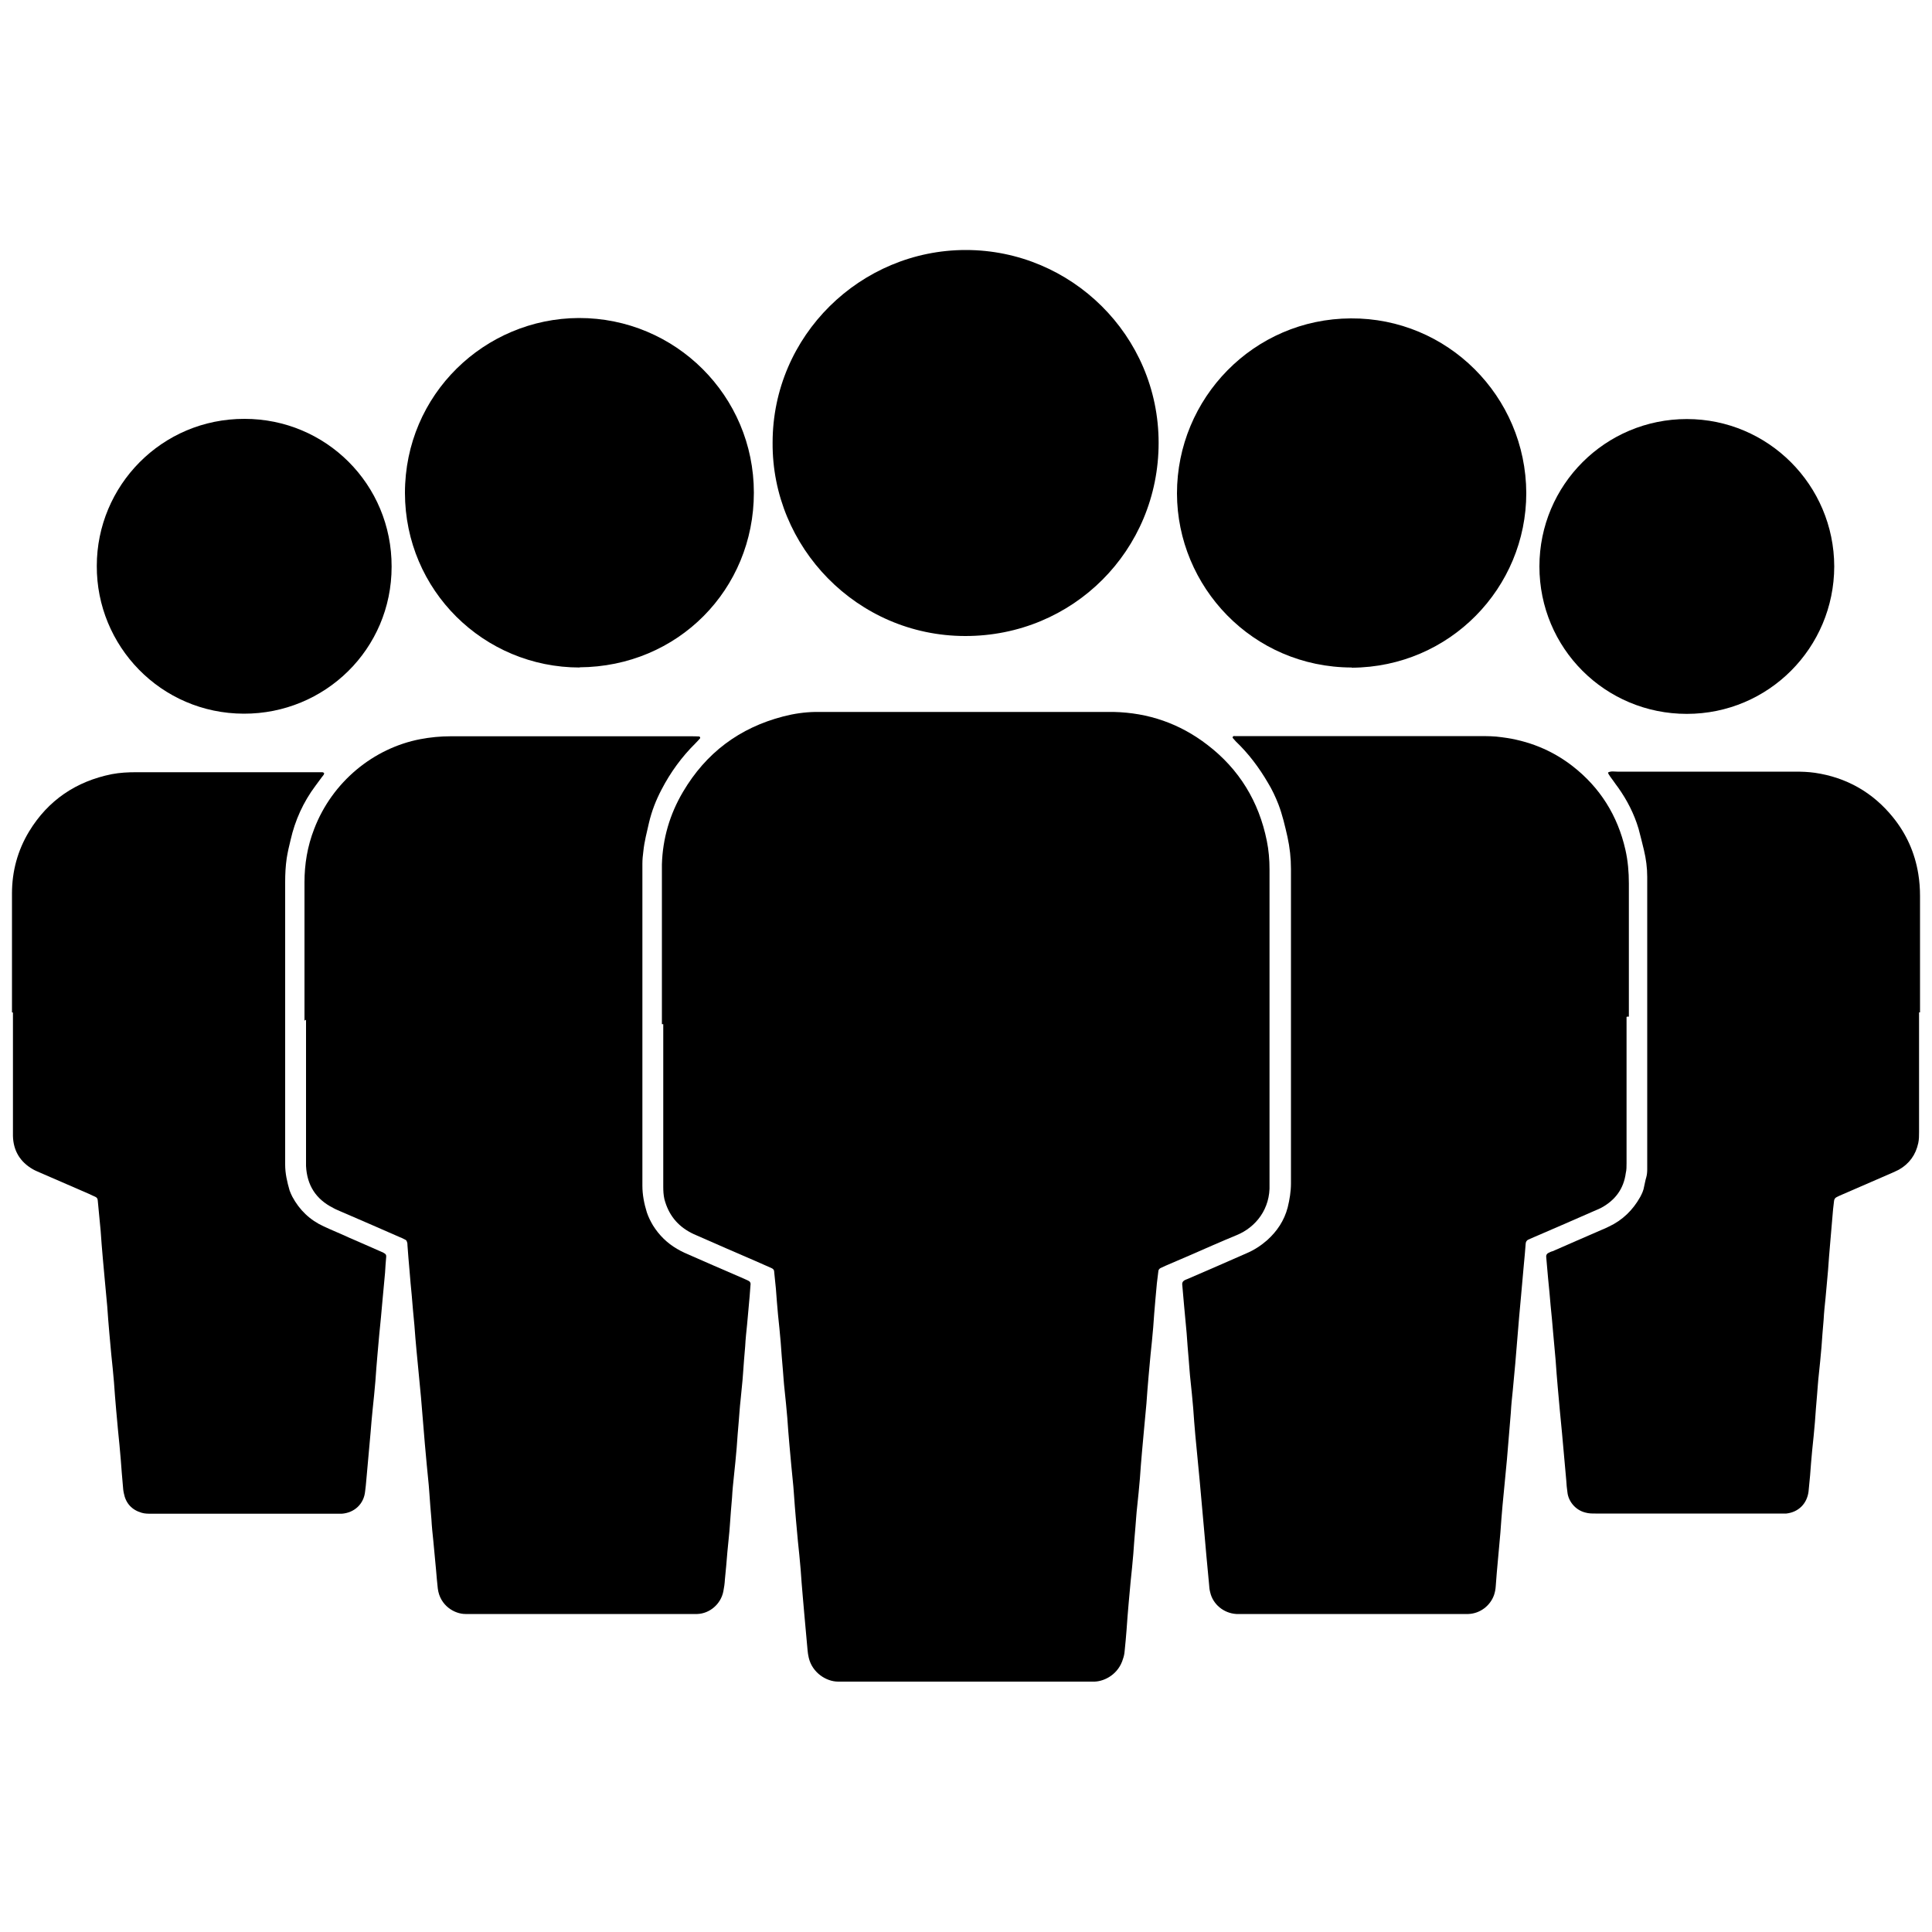 <?xml version="1.0" encoding="UTF-8"?>
<svg id="Ebene_1" xmlns="http://www.w3.org/2000/svg" version="1.1" viewBox="0 0 1000 1000">
  <!-- Generator: Adobe Illustrator 29.1.0, SVG Export Plug-In . SVG Version: 2.1.0 Build 142)  -->
  <path d="M342.6,530.1v-82.7c.4-13.4,4.1-26,10.9-37.5,11.9-20.2,29.2-33.2,52-39.1,5.4-1.4,10.9-2.2,16.5-2.3h154.4c18,.4,34.2,6,48.5,17,16.5,12.6,26.7,29.4,30.8,49.7,1,4.9,1.4,9.8,1.4,14.8v163c.5,12.6-7,22.2-17,26.3-8.3,3.4-16.3,7-24.6,10.6-4.1,1.8-8,3.4-12.1,5.2-.9.4-1.9.9-2.8,1.3-.5.3-.9.8-1,1.3-.3,2.2-.5,4.3-.8,6.5-.3,2.9-.5,5.9-.8,8.8-.4,4.7-.8,9.3-1.1,14-.4,4.9-.9,9.6-1.4,14.4-.4,3.7-.6,7.3-1,11-.4,4.7-.8,9.3-1.1,14-.4,4.7-.9,9.3-1.3,14-.4,3.7-.6,7.3-1,11-.4,4.7-.8,9.3-1.1,14-.4,4.9-.9,9.6-1.4,14.4-.4,3.4-.6,7-.9,10.5-.4,4.7-.8,9.3-1.1,14-.4,4.9-.9,9.6-1.4,14.4-.4,3.7-.6,7.3-1,11-.4,4.7-.8,9.3-1.1,14-.3,3.7-.6,7.3-1,11-.1,1.3-.4,2.7-.8,3.8-2.3,8-9.4,11.7-14.7,11.9h-132.8c-6.1,0-13.4-4.6-15.2-12.4-.3-1.3-.5-2.6-.6-3.8-.6-6.3-1.1-12.5-1.7-18.8-.3-3.1-.5-6.1-.8-9.2-.4-4.7-.8-9.3-1.1-14-.4-4.9-.9-9.6-1.4-14.4-.4-3.7-.6-7.3-1-11-.4-4.7-.8-9.3-1.1-14s-.9-9.3-1.3-14c-.4-3.7-.6-7.3-1-11-.4-4.7-.8-9.3-1.1-14-.4-4.9-.9-9.6-1.4-14.4-.4-3.4-.6-7-.9-10.5-.4-4.7-.8-9.3-1.1-14-.4-4.9-.9-9.6-1.4-14.4-.4-4.5-.8-9.1-1.1-13.5-.3-2.9-.6-5.9-.9-8.8,0-1-.6-1.5-1.5-1.9-2.8-1.3-5.6-2.4-8.4-3.7-10.1-4.3-20.2-8.8-30.3-13.2-.9-.4-1.9-.8-2.8-1.3-7.1-3.7-11.7-9.4-13.8-17.4-.5-2.2-.6-4.3-.6-6.5v-84.4.3Z"/>
  <path d="M157.6,528.3v-71.6c0-9.4,1.5-18.6,5-27.6,9.4-24.6,30.9-41.9,54.9-46.5,5.2-1,10.5-1.5,15.7-1.5h124.4c1.4,0,2.9,0,4.3.1.3,0,.4.4.5.5v.4c-.8.9-1.5,1.7-2.4,2.6-7.1,7-13,15.1-17.6,24-2.9,5.5-5.1,11.2-6.5,17.2-1.1,4.9-2.4,9.7-2.9,14.7-.3,2.2-.5,4.3-.5,6.5v166.6c0,4.7.9,9.3,2.3,13.8.8,2.4,1.9,4.6,3.2,6.8,3.2,5.1,7.3,9.1,12.4,12.1,1.3.8,2.6,1.4,3.8,2,10.1,4.5,20.2,8.8,30.3,13.2,1,.5,2.2.9,3.2,1.5.5.3.8.9.8,1.5-.1,2.2-.4,4.3-.5,6.5-.4,4.9-.9,9.6-1.3,14.4-.4,3.8-.8,7.5-1,11.4-.4,4.7-.8,9.3-1.1,14s-.9,9.3-1.3,14c-.4,3.4-.6,7-.9,10.5-.4,4.7-.8,9.3-1.1,14-.4,4.9-.9,9.6-1.4,14.4-.4,3.8-.8,7.5-1,11.4-.4,4.7-.8,9.3-1.1,14s-.9,9.3-1.3,14c-.4,4.9-.8,9.6-1.3,14.4-.1,2-.4,4.1-.8,6.1-1.3,6.6-7.1,11.5-13.5,11.7h-120c-5.6,0-13.2-4.3-14.3-13.2-.4-3.2-.6-6.4-.9-9.6-.5-5-.9-10-1.4-14.9-.4-3.8-.8-7.5-1-11.4-.4-4.7-.8-9.3-1.1-14s-.9-9.3-1.3-14c-.4-3.7-.6-7.3-1-11-.6-8-1.4-16.1-2-24.1-.8-8-1.5-16.1-2.3-24-.4-4.3-.8-8.8-1.1-13.2-.5-5.2-1-10.5-1.4-15.7-.4-4.1-.8-8.2-1.1-12.3-.4-4.5-.8-9.1-1.1-13.5,0-.6,0-1.1-.3-1.8-.1-.4-.4-.9-.8-1-1-.6-2-1-3.2-1.5-10.2-4.5-20.4-8.9-30.6-13.3-1.1-.5-2.4-1-3.6-1.7-8.9-4.5-13.5-11.7-14-21.7v-75.6h-.3Z"/>
  <path d="M841.9,526.4v75.6c0,1.8,0,3.6-.4,5.2-1.1,8.2-5.5,14-12.6,17.9-1.3.6-2.7,1.3-4,1.8-10.2,4.5-20.4,8.9-30.6,13.3-1,.5-2.2.9-3.2,1.4-.9.4-1.3,1.1-1.4,2-.3,3.8-.6,7.5-1,11.4-.5,5.2-.9,10.5-1.4,15.7-.4,3.7-.6,7.3-1,11-.6,8-1.4,16.1-2,24.1-.4,4.7-.9,9.3-1.3,14-.4,3.8-.8,7.5-1,11.4-.6,8-1.4,16.1-2,24.1-.8,8-1.5,16.1-2.3,24-.4,4.7-.8,9.3-1.1,14-.4,4.9-.9,9.6-1.3,14.4-.4,4.3-.8,8.8-1.1,13.2-.1,1.7-.4,3.2-.9,4.7-2,5.6-7.3,9.6-13.3,9.8h-120.1c-6.5-.4-12.1-5-13.5-11.2-.4-1.4-.5-2.9-.6-4.3-.9-9.4-1.8-19-2.6-28.5-.8-8.2-1.4-16.3-2.2-24.5-.8-8-1.5-16.1-2.3-24-.4-4.7-.8-9.3-1.1-14-.4-4.9-.9-9.6-1.4-14.4-.4-3.4-.6-7-.9-10.5-.4-4.7-.8-9.3-1.1-14-.4-4.7-.9-9.3-1.3-14-.4-3.8-.6-7.5-1-11.4,0-.8.4-1.4,1-1.8.6-.4,1.3-.6,2-.9,10.1-4.3,20.2-8.8,30.3-13.2,4-1.7,7.5-4,10.7-6.8,5.1-4.6,8.8-10.1,10.6-16.9,1-4.1,1.7-8.3,1.7-12.5v-162.7c0-5.6-.6-11.1-1.8-16.6-1.3-5.7-2.6-11.4-4.7-16.9-1.5-3.8-3.2-7.5-5.4-11.1-4.6-7.9-10.1-15.2-16.6-21.4-.6-.6-1.1-1.3-1.7-1.9,0,0,0-.6.3-.8s.5-.1.9-.1h126.3c4,0,7.9,0,11.9.6,13.5,1.7,25.8,6.6,36.5,14.9,14.3,11.1,23.4,25.7,27.4,43.3,1.3,5.7,1.8,11.6,1.8,17.5v68.9h-.9Z"/>
  <path d="M6.2,524v-61.5c0-11.5,2.9-22.3,8.9-32.2,9.8-16.1,24.3-25.9,42.8-29.6,4.2-.8,8.4-1,12.6-1h96.3c.3,0,.5.1.8.3.3,0,.1.8-.1,1.1-.3.4-.5.6-.8,1-1.1,1.5-2.3,3.1-3.4,4.6-6.3,8.4-10.6,17.9-12.9,28.1-.8,3.2-1.5,6.3-2,9.4-.6,4.1-.8,8.2-.8,12.3v146.3c0,4.6,1,8.9,2.3,13.4.4,1.1.9,2.2,1.4,3.2,3.7,6.9,9.1,12.1,16.3,15.4,4.3,2,8.8,3.8,13.3,5.9,5.6,2.4,11.2,4.9,16.9,7.4.3,0,.5.3.8.4,1,.5,1.4,1,1.3,2-.3,2.8-.4,5.5-.6,8.3-.4,4.7-.9,9.3-1.3,14-.5,6-1.1,12-1.7,18-.3,3.3-.6,6.8-.9,10.1-.4,4.7-.8,9.3-1.1,14-.4,4.9-.9,9.6-1.4,14.4-.4,4.1-.8,8.2-1.1,12.3-.8,8.2-1.4,16.3-2.2,24.5-.1,1.9-.4,3.8-.6,5.7-.6,6.6-5.5,11.2-12.1,11.7h-98.4c-1.8,0-3.6,0-5.2-.5-5.1-1.5-8.2-4.9-9.2-10.1-.3-1.3-.4-2.6-.5-4-.4-4.5-.8-9.1-1.1-13.5-.4-5-.9-10-1.4-14.9-.4-3.7-.6-7.3-1-11-.4-4.7-.8-9.3-1.1-14-.4-4.9-.9-9.6-1.4-14.4-.4-3.7-.6-7.3-1-11-.4-4.7-.8-9.3-1.1-14-.4-4.7-.9-9.3-1.3-14-.4-3.7-.6-7.3-1-11-.4-4.7-.8-9.3-1.1-14-.5-5.2-1-10.5-1.5-15.7,0-1-.6-1.7-1.4-2-.9-.4-1.9-.8-2.8-1.3-8.6-3.7-17.2-7.5-25.8-11.2-1.1-.5-2.4-1-3.6-1.7-6.6-3.8-10.1-9.6-10.3-17.2v-64.2h0v.3Z"/>
  <path d="M993.3,524v61.9c0,1.9,0,3.8-.4,5.7-1.3,6.1-4.6,10.7-10,13.8-1.1.6-2.4,1.1-3.6,1.7-8.6,3.7-17.2,7.5-25.8,11.2-.9.4-1.9.8-2.8,1.3-.9.4-1.3,1.1-1.4,2-.1,1.4-.4,2.9-.5,4.3-.5,5.9-1,11.6-1.5,17.5-.4,4.7-.8,9.3-1.1,14-.4,4.9-.9,9.6-1.3,14.4-.4,3.8-.8,7.5-1,11.4-.4,4.7-.8,9.3-1.1,14-.4,4.9-.9,9.6-1.4,14.4-.4,3.4-.6,7-.9,10.5-.4,4.7-.8,9.3-1.1,14-.4,4.9-.9,9.6-1.4,14.4-.4,4.3-.8,8.8-1.1,13.2-.3,2.8-.5,5.5-.8,8.3-.8,6.3-5.2,10.7-11.5,11.4h-98.8c-1.8,0-3.4,0-5.2-.5-5.6-1.4-8.9-6.3-9.3-10.5-.3-2-.5-4.1-.6-6.1-.8-8.2-1.4-16.3-2.2-24.5-.8-7.9-1.5-15.7-2.2-23.6-.4-4.7-.8-9.3-1.1-14-.4-4.9-.9-9.6-1.3-14.4-.4-4.7-.8-9.3-1.3-14-.4-4.7-.8-9.3-1.3-14-.4-3.8-.6-7.5-1-11.4,0-.8.3-1.4,1-1.8.8-.4,1.5-.8,2.4-1,8.3-3.6,16.6-7.3,25-10.9,1.4-.6,2.7-1.1,4-1.8,7.1-3.3,12.5-8.6,16.3-15.4.9-1.7,1.7-3.4,2-5.4.4-1.5.6-3.2,1.1-4.7.4-1.4.5-2.9.5-4.3v-151.2c0-4.7-.6-9.3-1.7-13.9-.9-3.7-1.8-7.4-2.8-11.1-2.3-7.7-5.9-14.7-10.5-21.2-.9-1.1-1.7-2.4-2.6-3.6-2.4-3.2-2.9-4.1-2.6-4.3,1.5-.8,3.2-.4,4.7-.4h91.8c3.6,0,7,.1,10.5.6,16.3,2.4,29.9,10.1,40.3,22.9,7,8.6,11.4,18.4,13.2,29.4.6,3.7.9,7.5.9,11.4v60.3h-.6Z"/>
  <path d="M399.9,229.1c0-55.4,45.5-99.7,100-99.7s99.8,44.2,99.8,99.8-44.2,100.1-100.2,100c-55.9-.1-100-46-99.6-100.1h0Z"/>
  <path d="M300.1,345.5c-49.8,0-90.4-40-90.5-90.3,0-51.2,41.4-90.4,90-90.6,50-.1,90.6,40.3,90.6,90.4s-39.3,90.1-90.3,90.4h.1Z"/>
  <path d="M699.7,345.5c-51.5-.1-90.4-41.9-90.5-90.1,0-49.3,39.7-90.4,90-90.6,50-.3,90.6,40.3,90.8,90.4,0,49-39.5,90.1-90.3,90.4h0Z"/>
  <path d="M949.4,293.2c-.1,42.1-34,76.3-76.3,76.3s-76.3-34-76.3-76.3,34.2-76.3,76.3-76.3,76.2,34.2,76.3,76.3Z"/>
  <path d="M50.1,292.9c0-41.4,33.5-76.2,76.5-76.1,42,0,76.2,33.8,76.1,76.5,0,42.8-34.6,76.2-76.5,76.1-43-.1-76.3-35.1-76.1-76.5h0Z"/>
</svg>